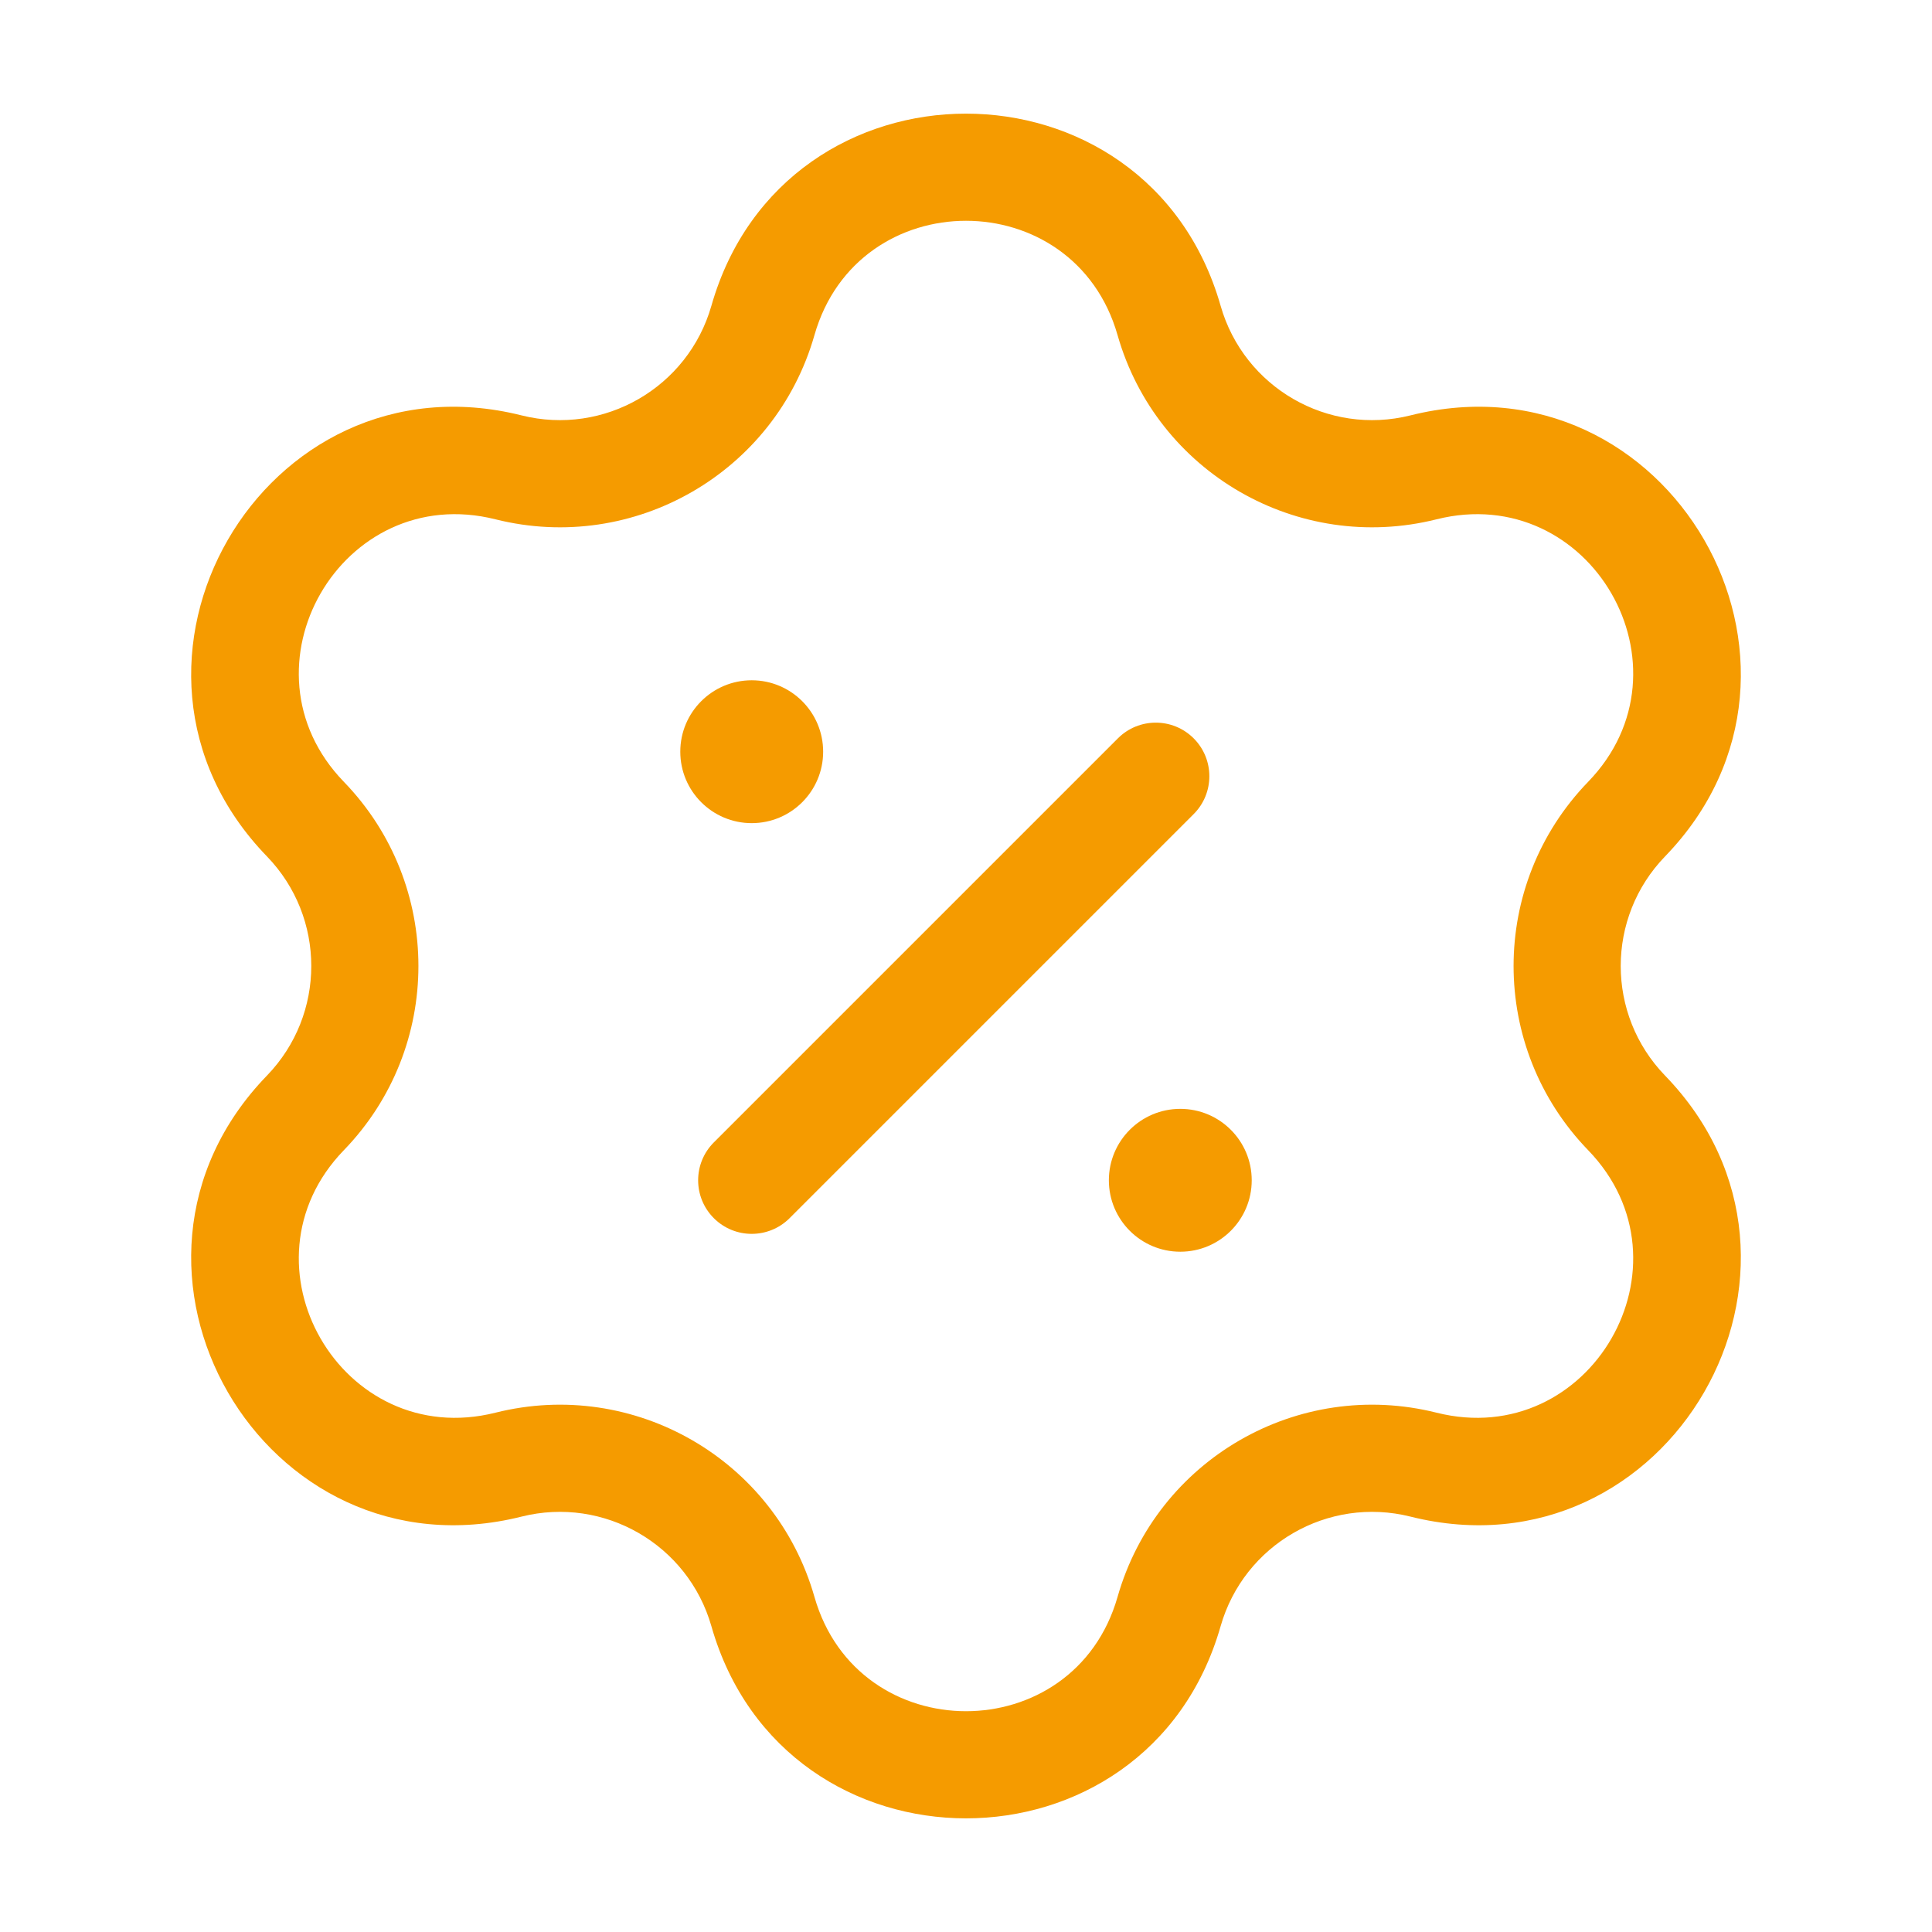 <?xml version="1.0" encoding="UTF-8"?> <svg xmlns="http://www.w3.org/2000/svg" width="284" height="284" viewBox="0 0 284 284" fill="none"><path d="M175.466 119.671C178.541 116.596 178.541 111.61 175.466 108.534C172.39 105.459 167.404 105.459 164.329 108.534L104.932 167.931C101.856 171.007 101.856 175.993 104.932 179.068C108.007 182.144 112.993 182.144 116.069 179.068L175.466 119.671Z" fill="#F59B00"></path><path fill-rule="evenodd" clip-rule="evenodd" d="M179.426 44.944C168.681 7.292 115.32 7.292 104.575 44.944C101.143 56.968 88.79 64.101 76.661 61.06C38.68 51.54 12 97.752 39.235 125.884C47.932 134.867 47.932 149.132 39.235 158.116C12 186.248 38.68 232.459 76.661 222.939C88.79 219.899 101.143 227.031 104.575 239.055C115.32 276.707 168.681 276.707 179.426 239.055C182.858 227.031 195.211 219.899 207.34 222.939C245.32 232.459 272.001 186.248 244.766 158.116C236.068 149.132 236.068 134.867 244.766 125.884C272.001 97.752 245.32 51.54 207.34 61.06C195.211 64.101 182.858 56.968 179.426 44.944ZM119.72 49.267C126.117 26.851 157.884 26.851 164.281 49.267C170.045 69.464 190.796 81.445 211.169 76.338C233.78 70.67 249.664 98.181 233.45 114.928C218.84 130.019 218.84 153.98 233.45 169.071C249.664 185.819 233.78 213.329 211.169 207.662C190.796 202.555 170.045 214.535 164.281 234.733C157.884 257.148 126.117 257.148 119.72 234.733C113.956 214.535 93.205 202.555 72.831 207.662C50.221 213.329 34.337 185.819 50.551 169.071C65.16 153.98 65.16 130.019 50.551 114.929C34.337 98.181 50.221 70.67 72.831 76.338C93.205 81.445 113.956 69.464 119.72 49.267Z" fill="#F59B00"></path><path d="M100.001 110.5C100.001 116.299 104.702 121 110.501 121C116.3 121 121.001 116.299 121.001 110.5C121.001 104.701 116.3 100 110.501 100C104.702 100 100.001 104.701 100.001 110.5Z" fill="#F59B00"></path><path d="M163.001 173.5C163.001 179.299 167.702 184 173.501 184C179.3 184 184.001 179.299 184.001 173.5C184.001 167.701 179.3 163 173.501 163C167.702 163 163.001 167.701 163.001 173.5Z" fill="#F59B00"></path></svg> 